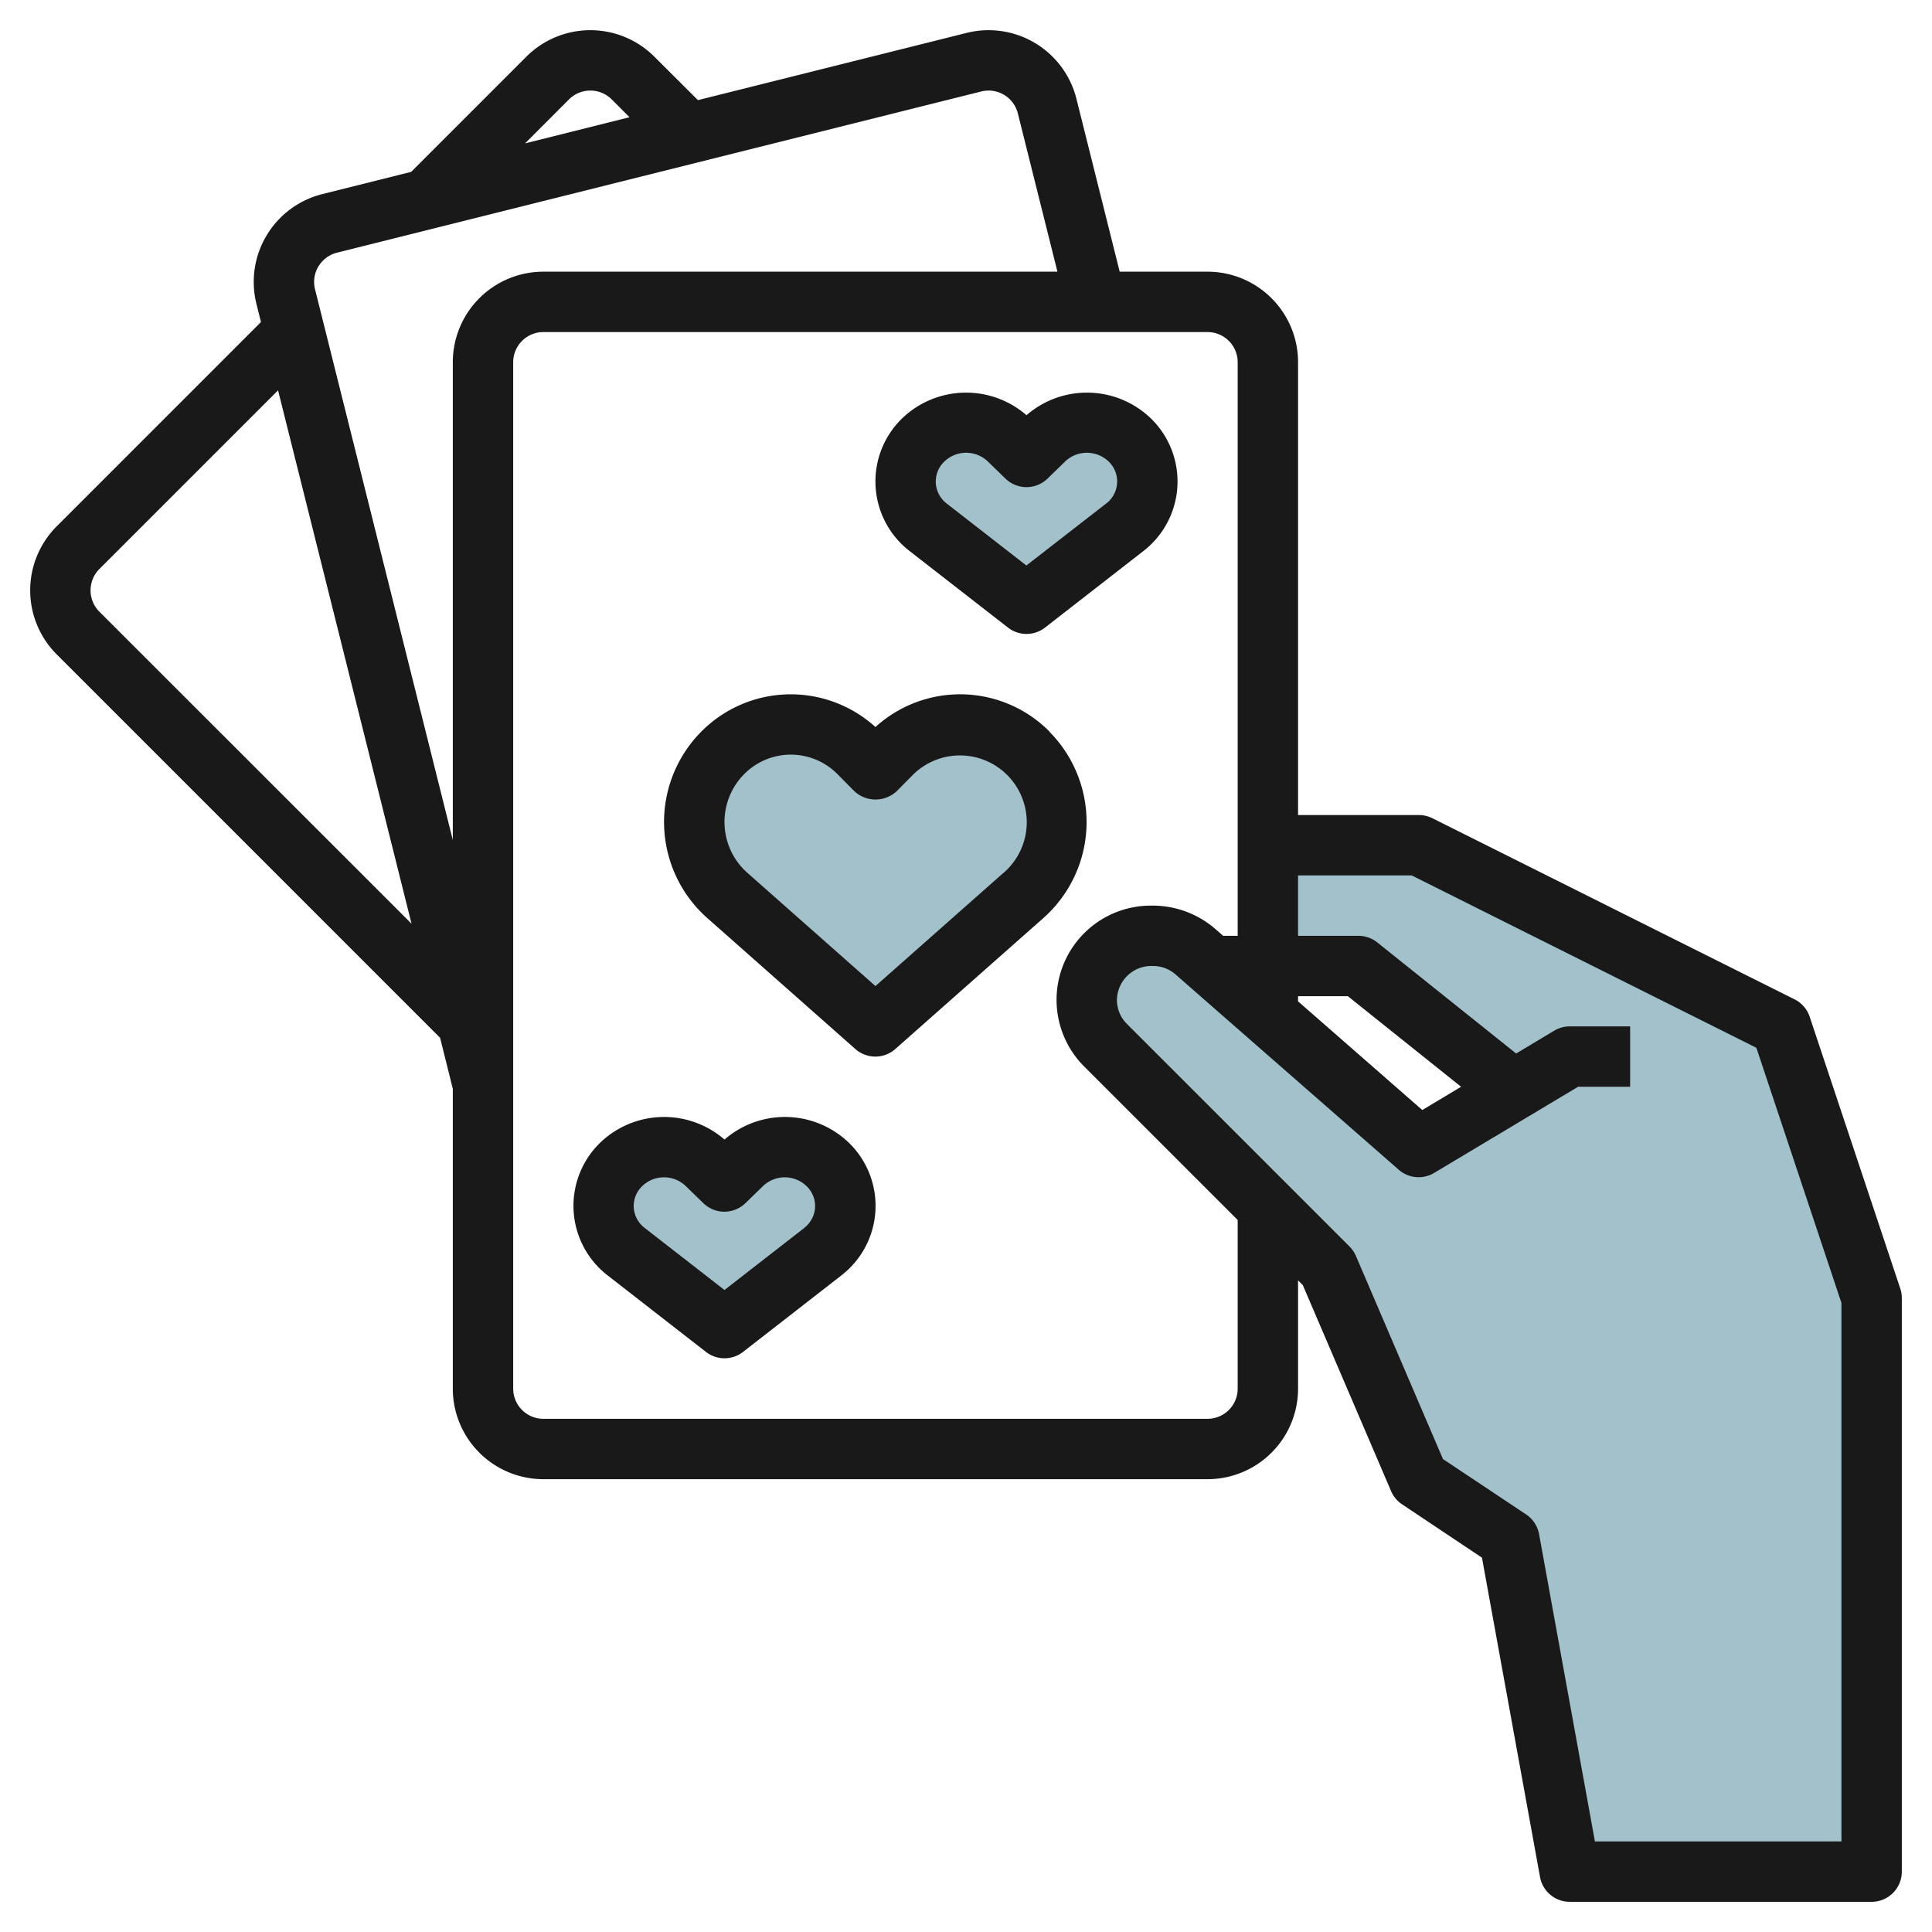 <svg id="Layer_3" height="512" viewBox="0 0 64 64" width="512" xmlns="http://www.w3.org/2000/svg" data-name="Layer 3"><g fill="#a3c1ca"><path d="m50.143 36.114-3.143 1.886-7.4-6.475a2.124 2.124 0 0 0 -1.4-.525h-.082a2.122 2.122 0 0 0 -2.118 2.121 2.12 2.12 0 0 0 .621 1.5l7.379 7.379 3 7 3 2 2 11h10v-19l-3-9-12-6h-5v4h3z"/><path d="m29 34 4.909-4.341a3.252 3.252 0 0 0 .155-4.713 3.172 3.172 0 0 0 -4.519 0l-.545.554-.545-.551a3.172 3.172 0 0 0 -4.519 0 3.252 3.252 0 0 0 .155 4.713z"/><path d="m34 15.138.583-.567a2.044 2.044 0 0 1 2.834 0 1.914 1.914 0 0 1 -.165 2.9l-3.252 2.529-3.252-2.53a1.912 1.912 0 0 1 -.165-2.9 2.044 2.044 0 0 1 2.834 0z"/><path d="m24 39.138.583-.567a2.044 2.044 0 0 1 2.834 0 1.912 1.912 0 0 1 -.165 2.9l-3.252 2.529-3.252-2.53a1.914 1.914 0 0 1 -.165-2.9 2.044 2.044 0 0 1 2.834 0z"/></g><path d="m59.949 33.684a1 1 0 0 0 -.5-.579l-12-6a1 1 0 0 0 -.449-.105h-4v-15a3 3 0 0 0 -3-3h-2.909l-1.433-5.728a3 3 0 0 0 -3.638-2.182l-8.9 2.227-1.442-1.438a3 3 0 0 0 -4.243 0l-3.814 3.814-2.944.737a3 3 0 0 0 -2.182 3.638l.15.6-6.766 6.767a3 3 0 0 0 0 4.243l12.7 12.7.421 1.691v9.931a3 3 0 0 0 3 3h22a3 3 0 0 0 3-3v-3.586l.157.157 2.924 6.823a1 1 0 0 0 .364.438l2.647 1.768 1.924 10.582a1 1 0 0 0 .984.818h10a1 1 0 0 0 1-1v-19a1 1 0 0 0 -.051-.316zm-41.1-30.391a1 1 0 0 1 1.415 0l.59.59-3.461.867zm-8.3 5.533a1 1 0 0 1 .615-.456l21.341-5.34a1 1 0 0 1 1.213.728l1.311 5.242h-17.029a3 3 0 0 0 -3 3v15.827l-4.564-18.244a.993.993 0 0 1 .112-.757zm-7.256 11.438a1 1 0 0 1 0-1.415l5.918-5.918 4.422 17.669zm37.707 25.736a1 1 0 0 1 -1 1h-22a1 1 0 0 1 -1-1v-34a1 1 0 0 1 1-1h22a1 1 0 0 1 1 1v19h-.482l-.259-.227a3.174 3.174 0 0 0 -2.138-.773 3.121 3.121 0 0 0 -2.207 5.328l5.086 5.086zm2-13h1.649l3.751 3-1.285.771-4.115-3.6zm18 28h-8.166l-1.85-10.179a1 1 0 0 0 -.429-.653l-2.755-1.835-2.883-6.727a1 1 0 0 0 -.212-.313l-7.379-7.379a1.117 1.117 0 0 1 -.326-.793 1.143 1.143 0 0 1 1.2-1.121 1.123 1.123 0 0 1 .738.277l7.4 6.475a1 1 0 0 0 1.174.1l4.765-2.852h1.723v-2h-2a1 1 0 0 0 -.515.143l-1.261.756-4.6-3.68a1 1 0 0 0 -.624-.219h-2v-2h3.764l11.418 5.709 2.818 8.453z" fill="#191919"/><path d="m34.775 24.243a4.17 4.17 0 0 0 -5.775-.159 4.172 4.172 0 0 0 -5.775.158 4.251 4.251 0 0 0 .2 6.166l4.908 4.341a1 1 0 0 0 1.326 0l4.908-4.341a4.25 4.25 0 0 0 .2-6.165zm-1.529 4.667-4.246 3.755-4.246-3.755a2.251 2.251 0 0 1 -.107-3.261 2.172 2.172 0 0 1 3.1 0l.545.551a1.029 1.029 0 0 0 1.422 0l.545-.551a2.213 2.213 0 1 1 2.99 3.261z" fill="#191919"/><path d="m30.138 18.259 3.252 2.53a1 1 0 0 0 1.228 0l3.252-2.53a2.914 2.914 0 0 0 .248-4.405 3.054 3.054 0 0 0 -4.114-.1 3.054 3.054 0 0 0 -4.114.1 2.912 2.912 0 0 0 .248 4.405zm1.146-2.971a1.039 1.039 0 0 1 1.44 0l.583.566a1 1 0 0 0 1.394 0l.583-.566a1.04 1.04 0 0 1 1.44 0 .908.908 0 0 1 .282.71.919.919 0 0 1 -.364.683l-2.642 2.052-2.638-2.052a.923.923 0 0 1 -.362-.681.912.912 0 0 1 .284-.712z" fill="#191919"/><path d="m24 37.749a3.054 3.054 0 0 0 -4.114.1 2.914 2.914 0 0 0 .248 4.405l3.252 2.53a1 1 0 0 0 1.228 0l3.252-2.53a2.912 2.912 0 0 0 .248-4.405 3.054 3.054 0 0 0 -4.114-.1zm2.638 2.932-2.638 2.052-2.638-2.052a.919.919 0 0 1 -.368-.681.908.908 0 0 1 .282-.71 1.039 1.039 0 0 1 1.44 0l.583.566a1 1 0 0 0 1.394 0l.583-.566a1.04 1.04 0 0 1 1.44 0 .912.912 0 0 1 .284.71.923.923 0 0 1 -.366.681z" fill="#191919"/></svg>